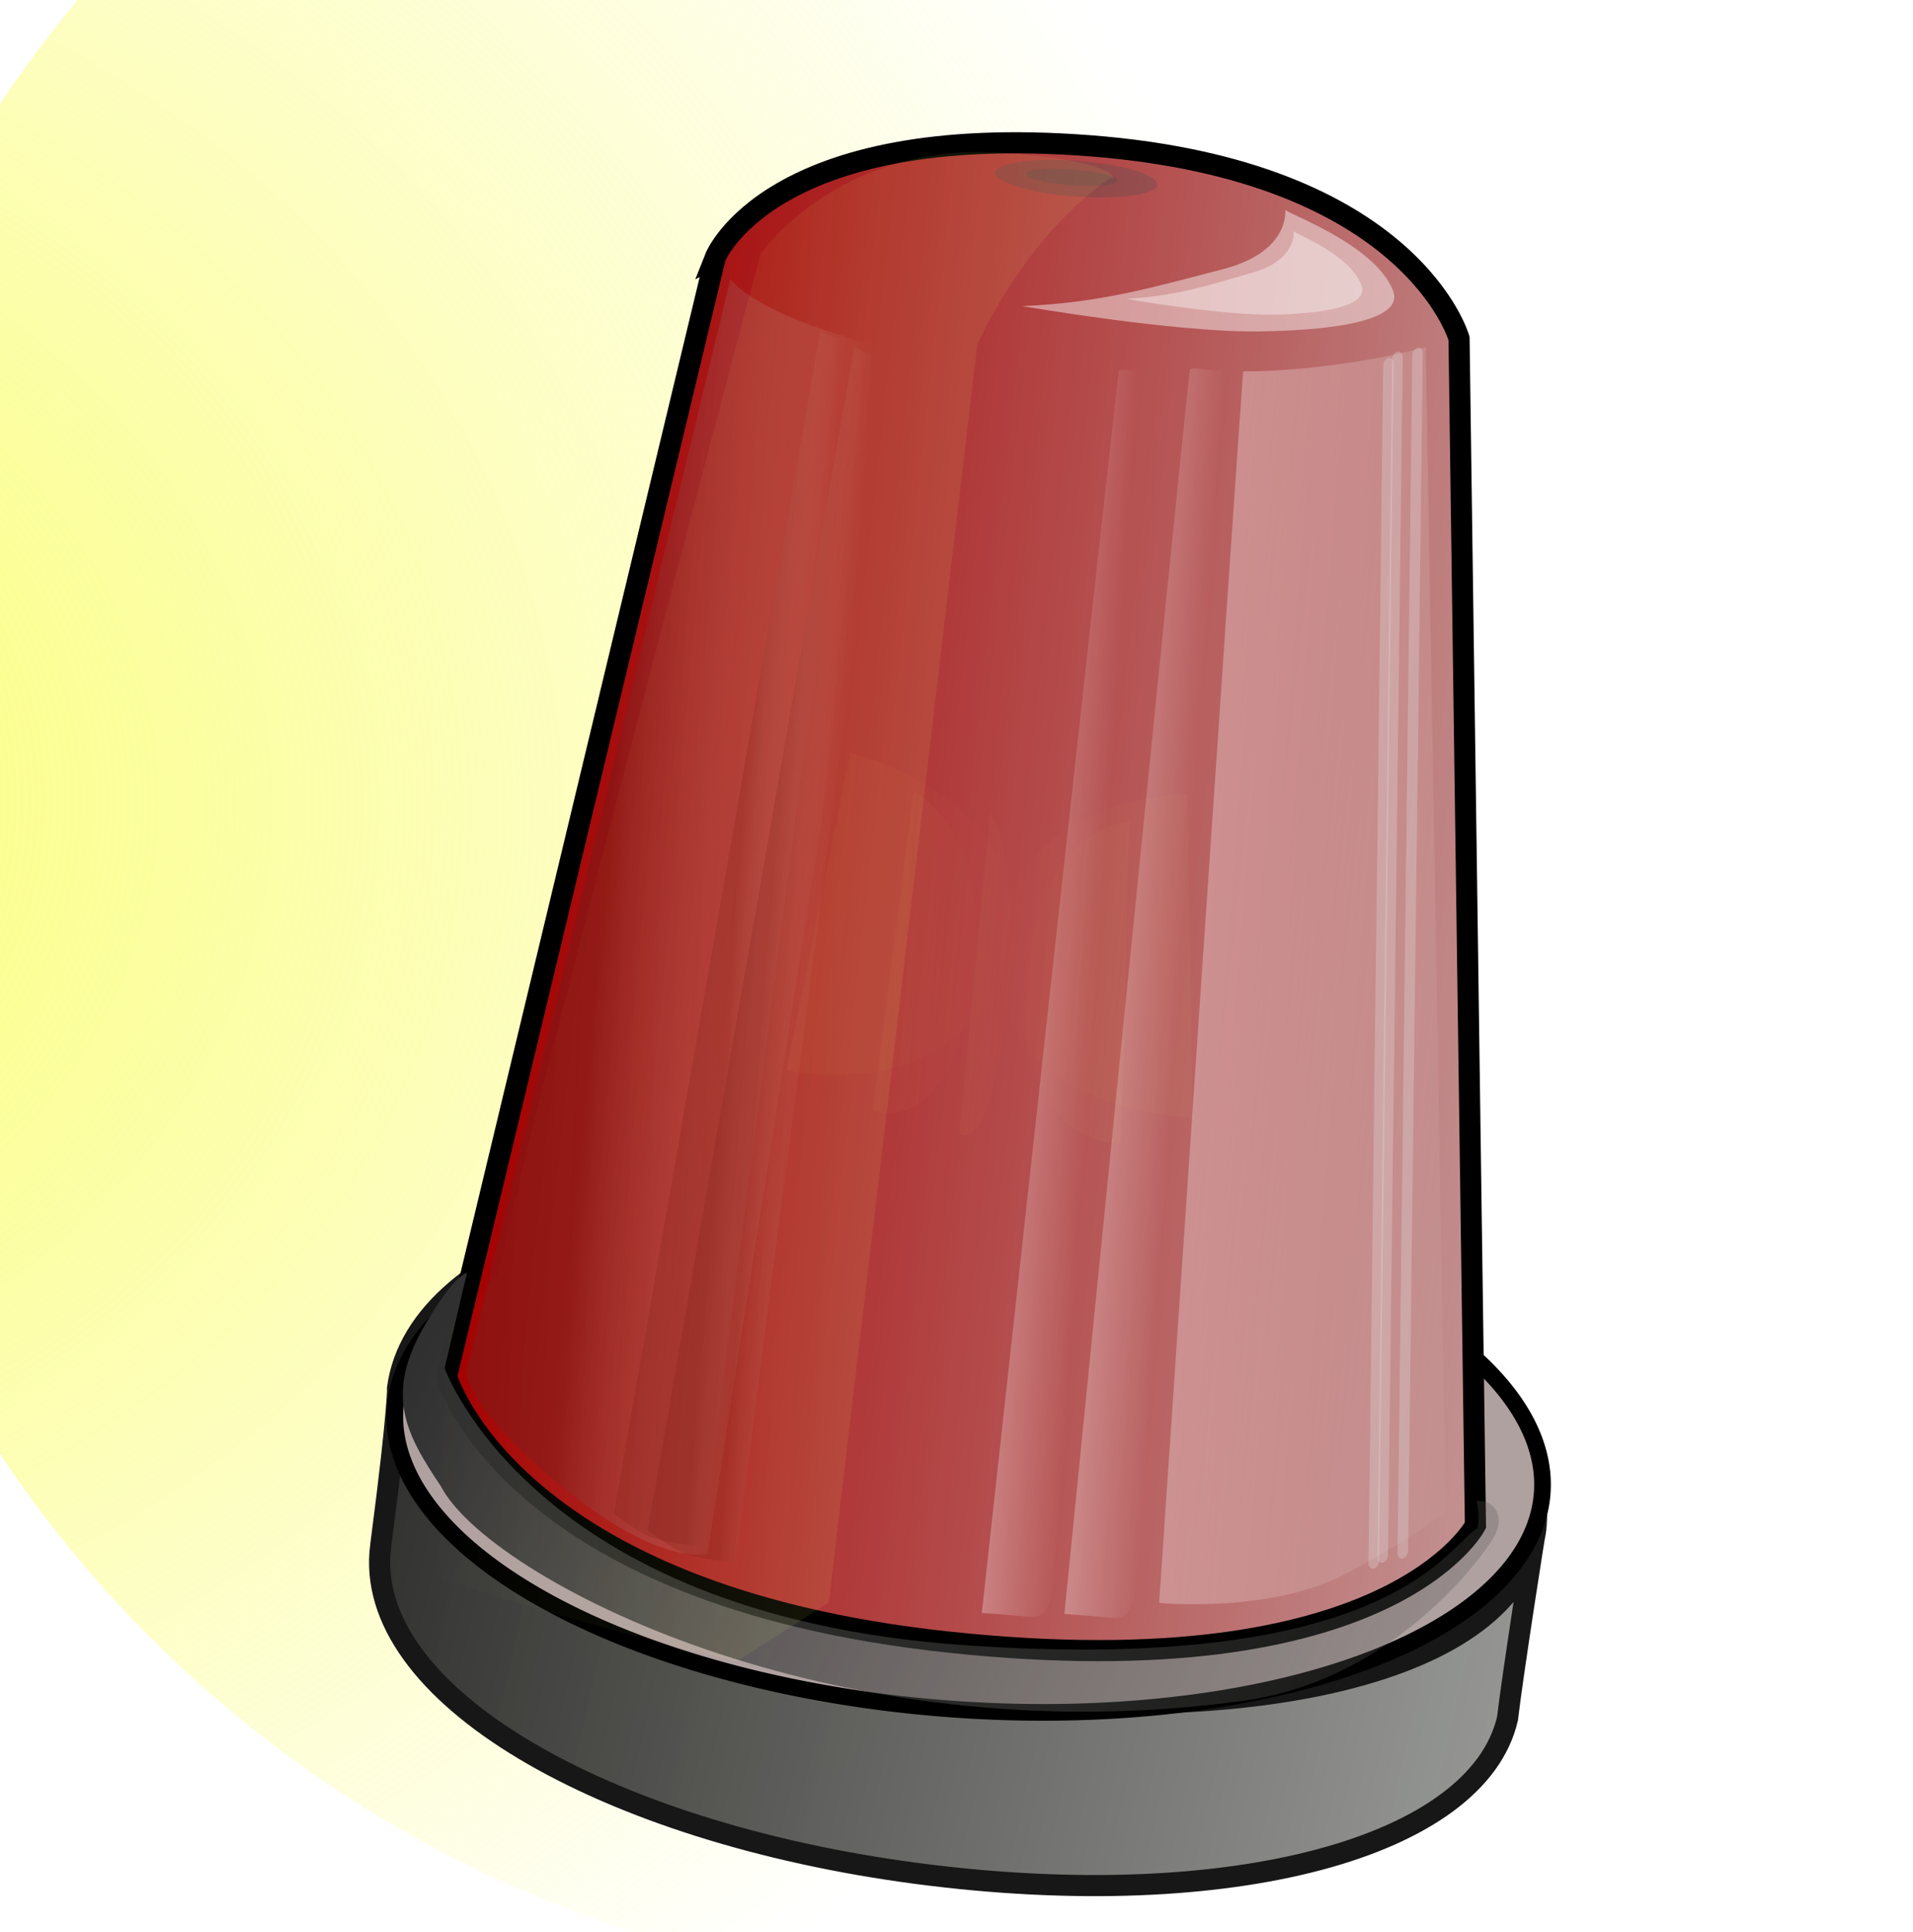 <?xml version="1.0"?><svg width="340.328" height="343.606" xmlns="http://www.w3.org/2000/svg" xmlns:xlink="http://www.w3.org/1999/xlink">
 <defs>
  <filter id="filter11470">
   <feGaussianBlur id="feGaussianBlur11472" stdDeviation="0.796"/>
  </filter>
  <filter id="filter3403">
   <feGaussianBlur id="feGaussianBlur3405" stdDeviation="2.698"/>
  </filter>
  <linearGradient y2="0.496" x2="1.136" y1="0.496" x1="-0.005" id="linearGradient3460" xlink:href="#linearGradient11432"/>
  <linearGradient y2="0.496" x2="1.136" y1="0.496" x1="-0.005" id="linearGradient3458" xlink:href="#linearGradient11432"/>
  <linearGradient id="linearGradient11432">
   <stop stop-color="#faff6f" offset="0" id="stop11434"/>
   <stop stop-color="#ffcc64" stop-opacity="0" offset="1" id="stop11436"/>
  </linearGradient>
  <linearGradient y2="0.496" x2="1.136" y1="0.496" x1="-0.005" id="linearGradient3454" xlink:href="#linearGradient11432"/>
  <linearGradient id="linearGradient11290">
   <stop stop-color="#303030" id="stop11292" offset="0"/>
   <stop stop-color="#555753" stop-opacity="0.255" id="stop11294" offset="1"/>
  </linearGradient>
  <linearGradient y2="0.61" x2="0.997" y1="0.453" x1="-0.006" id="linearGradient3452" xlink:href="#linearGradient11290"/>
  <linearGradient y2="0.49" x2="0.84" y1="0.474" x1="0.458" id="linearGradient3450" xlink:href="#linearGradient11214"/>
  <linearGradient y2="0.49" x2="0.84" y1="0.474" x1="0.458" id="linearGradient3448" xlink:href="#linearGradient11214"/>
  <linearGradient y2="0.484" x2="0.854" y1="0.545" x1="-0.068" id="linearGradient3446" xlink:href="#linearGradient11226"/>
  <linearGradient y2="0.48" x2="0.986" y1="0.542" x1="-0.074" id="linearGradient3444" xlink:href="#linearGradient11226"/>
  <linearGradient id="linearGradient11226">
   <stop stop-color="#ffffff" id="stop11228" offset="0"/>
   <stop stop-color="#ffffff" stop-opacity="0" id="stop11230" offset="1"/>
  </linearGradient>
  <linearGradient y2="0.503" x2="1.102" y1="0.488" x1="-0.077" id="linearGradient3442" xlink:href="#linearGradient11226"/>
  <linearGradient id="linearGradient11214">
   <stop stop-color="#811717" id="stop11216" offset="0"/>
   <stop stop-color="#e5b2b2" stop-opacity="0" id="stop11218" offset="1"/>
  </linearGradient>
  <linearGradient y2="0.482" x2="0.916" y1="0.459" x1="0.292" id="linearGradient3440" xlink:href="#linearGradient11214"/>
  <linearGradient id="linearGradient10237">
   <stop stop-color="#a40000" offset="0" id="stop10239"/>
   <stop stop-color="#c39494" offset="1" id="stop10241"/>
  </linearGradient>
  <linearGradient y2="0.519" x2="1.034" y1="0.48" x1="0.026" id="linearGradient3438" xlink:href="#linearGradient10237"/>
  <linearGradient id="linearGradient11272">
   <stop stop-color="#303030" offset="0" id="stop11274"/>
   <stop stop-color="#555753" stop-opacity="0.622" offset="1" id="stop11276"/>
  </linearGradient>
  <linearGradient y2="0.547" x2="0.999" y1="0.452" x1="-0.002" id="linearGradient3436" xlink:href="#linearGradient11272"/>
  <radialGradient r="112.695" fy="571.751" fx="485.031" cy="571.751" cx="485.031" gradientTransform="matrix(2.28, 0, 0, 1.959, -1141.77, -520.743)" gradientUnits="userSpaceOnUse" id="radialGradient3434" xlink:href="#linearGradient11500"/>
  <linearGradient id="linearGradient11500">
   <stop stop-color="#faff6f" id="stop11502" offset="0"/>
   <stop stop-color="#fbfc69" stop-opacity="0" offset="1" id="stop3312"/>
  </linearGradient>
  <linearGradient y2="0.491" x2="0.105" y1="0.527" x1="0.629" id="linearGradient2519" xlink:href="#linearGradient11500"/>
  <linearGradient y2="0.504" x2="-0.136" y1="0.504" x1="1.005" id="svg_1" xlink:href="#linearGradient11432"/>
  <linearGradient y2="0.504" x2="-0.136" y1="0.504" x1="1.005" id="svg_2" xlink:href="#linearGradient11432"/>
 </defs>
 <g>
  <title>Layer 1</title>
  <g id="layer1">
   <g transform="matrix(1.249, 0.093, -0.093, 1.249, 19.759, -604.6)" id="g3314">
    <path fill="url(#radialGradient3434)" fill-rule="nonzero" stroke-width="3" stroke-linecap="round" stroke-miterlimit="4" stroke-dashoffset="0" id="path11490" d="m339.291,582.191a170.147,171.804 0 1 1 -340.294,0a170.147,171.804 0 1 1 340.294,0z"/>
    <path fill="url(#linearGradient3436)" fill-rule="nonzero" stroke="#171717" stroke-width="3" stroke-linecap="round" stroke-miterlimit="4" stroke-dashoffset="0" id="path10217" d="m90.336,697.443c1.185,-21.118 0.635,-22.905 0.767,-22.407c4.509,17.052 33.039,34.579 78.042,37.104c45.004,2.525 83.454,-8.187 84.639,-29.305c-0.084,0.338 -1.775,21.295 -2.01,27.181c-2.843,18.477 -36.936,30.704 -81.94,28.179c-45.004,-2.525 -80.683,-19.633 -79.499,-40.751zm163.424,-14.178c1.185,-21.118 -34.024,-39.422 -79.028,-41.947c-45.004,-2.525 -82.49,12.565 -83.675,33.683"/>
    <path fill="#b0a1a1" fill-rule="nonzero" stroke="#000000" stroke-width="2.37" stroke-linecap="round" stroke-miterlimit="4" stroke-dashoffset="0" id="path11278" d="m253.682,682.3a81.065,36.507 0 1 1 -162.13,-9.097a81.065,36.507 0 1 1 162.13,9.097z"/>
    <path fill="url(#linearGradient3438)" fill-rule="evenodd" stroke="#000000" stroke-width="3" stroke-miterlimit="4" d="m124.14,511.492l-26.264,161.282c0,0 11.202,30.363 74.087,32.326c62.894,1.964 73.228,-22.104 73.228,-22.104l-14.837,-167.892c0,0 -8.457,-23.25 -54.244,-23.388c-45.786,-0.137 -51.971,19.776 -51.971,19.776z" id="path10213"/>
    <path opacity="0.624" fill="url(#linearGradient3440)" fill-rule="evenodd" stroke-width="0.25pt" d="m126.522,514.365c0,0 2.34,3.18 12.965,6.009c7.276,1.938 11.039,1.989 11.039,1.989l-13.8,172.74c0,0 -6.404,2.575 -21.458,-8.051c-15.053,-10.626 -14.596,-15.295 -14.596,-15.295l25.85,-157.393z" id="path10243"/>
    <path opacity="0.31" fill="url(#linearGradient3442)" fill-rule="evenodd" stroke-width="0.312" stroke-miterlimit="4" d="m225.727,516.692c-9.593,3.335 -20.618,5.068 -25.613,5.341c-0.027,7.883 1.093,175.29 1.093,175.29c0,0 16.025,0.374 26.355,-6.24c10.33,-6.613 13.274,-9.768 13.274,-9.768l-15.109,-164.623z" id="path11224"/>
    <path opacity="0.31" fill="url(#linearGradient3444)" fill-rule="evenodd" stroke-width="0.312" stroke-miterlimit="4" d="m197.57,522.043c-1.952,0.444 -4.109,-0.231 -5.011,0.272c-0.368,7.864 -4.66,177.595 -4.66,177.595c0,0 -0.337,-0.064 7.053,0.009c2.991,0.029 2.788,-4.962 2.788,-4.962l-0.17,-172.915z" id="path11234"/>
    <path opacity="0.31" fill="url(#linearGradient3446)" fill-rule="evenodd" stroke-width="0.312" stroke-miterlimit="4" d="m187.51,523c-1.952,0.439 -4.109,-0.231 -5.01,0.267c-0.365,7.797 -6.307,177.369 -6.307,177.369c0,0 -0.337,-0.064 7.053,0.012c2.991,0.031 2.786,-4.918 2.786,-4.918l1.479,-172.731z" id="path11238"/>
    <path opacity="0.294" fill="url(#linearGradient3448)" fill-rule="evenodd" stroke-width="0.25pt" d="m139.805,520.761c0,0 1.215,0.765 4.211,1.092c2.55,0.278 1.162,0.328 1.162,0.328l-9.401,171.742c0,0 -1.541,0.387 -6.11,-0.273c-2.689,-0.389 -6.629,-3.229 -6.629,-3.229l16.767,-169.66z" id="path11242"/>
    <path opacity="0.294" fill="url(#linearGradient3450)" fill-rule="evenodd" stroke-width="0.25pt" d="m144.765,522.72c0,0 1.215,0.765 4.211,1.092c2.55,0.278 1.162,0.328 1.162,0.328l-9.401,171.742c0,0 -1.541,0.387 -6.11,-0.273c-2.689,-0.389 -6.629,-3.229 -6.629,-3.229l16.767,-169.66z" id="path11246"/>
    <path opacity="0.294" fill="#4d4d4d" fill-rule="nonzero" stroke-width="0.312" stroke-linecap="round" stroke-miterlimit="4" stroke-dashoffset="0" id="path11250" d="m185.995,496.537a11.523,2.539 0 1 1 -23.047,-0.044a11.523,2.539 0 1 1 23.047,0.044z"/>
    <path opacity="0.294" fill="#4d4d4d" fill-rule="nonzero" stroke-width="0.312" stroke-linecap="round" stroke-miterlimit="4" stroke-dashoffset="0" id="path11252" d="m180.326,496.471a6.532,1.116 0 1 1 -13.063,-0.184a6.532,1.116 0 1 1 13.063,0.184z"/>
    <rect opacity="0.294" fill="#e0e0e0" fill-rule="nonzero" stroke-width="0.312" stroke-linecap="round" stroke-miterlimit="4" stroke-dashoffset="0" id="rect11254" width="1.526" height="171.963" x="193.549" y="574.747" rx="2.8" ry="0.887" transform="matrix(0.958, -0.288, 0.062, 0.998, 0, 0)"/>
    <rect opacity="0.294" fill="#e0e0e0" fill-rule="nonzero" stroke-width="0.312" stroke-linecap="round" stroke-miterlimit="4" stroke-dashoffset="0" id="rect11256" width="1.526" height="171.963" x="196.466" y="574.807" rx="2.8" ry="0.887" transform="matrix(0.958, -0.288, 0.062, 0.998, 0, 0)"/>
    <rect opacity="0.294" fill="#e0e0e0" fill-rule="nonzero" stroke-width="0.312" stroke-linecap="round" stroke-miterlimit="4" stroke-dashoffset="0" id="rect11258" width="1.526" height="171.963" x="192.245" y="575.324" rx="2.8" ry="0.887" transform="matrix(0.958, -0.288, 0.062, 0.998, 0, 0)"/>
    <path fill="#ffffff" fill-opacity="0.446" fill-rule="evenodd" stroke-width="0.25pt" d="m204.378,498.682c0,0 1.272,5.902 -8.239,9.123c-9.425,3.192 -16.677,6.002 -27.994,7.33c0,0 21.776,2.114 33.585,1.102c12.701,-1.088 20.495,-3.519 18.79,-7.162c-3.057,-6.529 -16.554,-10.025 -16.142,-10.393z" id="path11260"/>
    <path fill="#ffffff" fill-opacity="0.373" fill-rule="evenodd" stroke-width="0.25pt" d="m205.803,501.627c0,0 0.789,4.043 -5.248,6.279c-5.983,2.216 -10.587,4.164 -17.763,5.107c0,0 13.795,1.386 21.282,0.657c8.053,-0.783 13,-2.473 11.93,-4.965c-1.918,-4.467 -10.463,-6.825 -10.2,-7.079z" id="path11262"/>
    <path fill="url(#linearGradient3452)" fill-rule="evenodd" stroke-width="0.25pt" d="m245.119,679.55c2.41,-0.418 4.021,1.678 3.039,4.389c-0.982,2.711 -12.691,21.765 -33.844,26.319c-57.968,12.517 -108.464,-9.509 -116.072,-21.866c-5.555,-7.095 -8.987,-12.4 -3.987,-22.632c3.789,-7.753 5.42,-7.857 5.42,-7.857l-2.153,13.712c0,0 14.89,34.014 76.398,33.749c61.82,-0.266 67.932,-19.98 71.64,-21.985c0.017,-2.766 -0.135,-2.532 -0.442,-3.829z" id="path11280"/>
    <path opacity="0.183" fill="url(#linearGradient3454)" fill-rule="evenodd" stroke-width="0.25pt" filter="url(#filter11470)" d="m148.484,580.22c0,0 25.732,4.235 24.3,24.102c-1.837,25.495 -29.968,21.497 -29.968,21.497l5.667,-45.599z" id="path11422"/>
    <path opacity="0.183" fill="url(#svg_2)" fill-rule="evenodd" stroke-width="0.25pt" filter="url(#filter11470)" d="m200.877,628.288c0,0 -26.044,1.347 -28.88,-18.368c-3.64,-25.301 24.696,-27.391 24.696,-27.391l4.183,45.759z" id="path11474"/>
    <path opacity="0.183" fill="url(#linearGradient3458)" fill-rule="evenodd" stroke-width="0.25pt" filter="url(#filter11470)" d="m157.863,584.981c0,0 11.002,4.235 10.39,24.102c-0.786,25.495 -12.813,21.497 -12.813,21.497l2.423,-45.599z" id="path11478"/>
    <path opacity="0.183" fill="url(#linearGradient3460)" fill-rule="evenodd" stroke-width="0.25pt" filter="url(#filter11470)" d="m168.963,587.324c0,0 4.641,4.235 4.383,24.102c-0.331,25.495 -5.405,21.497 -5.405,21.497l1.022,-45.599z" id="path11482"/>
    <path opacity="0.183" fill="url(#svg_1)" fill-rule="evenodd" stroke-width="0.25pt" filter="url(#filter11470)" d="m190.914,632.719c0,0 -13.502,1.347 -14.973,-18.368c-1.887,-25.301 12.804,-27.391 12.804,-27.391l2.169,45.759z" id="path11486"/>
   </g>
   <path opacity="0.284" fill="url(#linearGradient2519)" fill-rule="evenodd" stroke-width="0.25pt" filter="url(#filter3403)" id="path3369" d="m197.653,31.578c-15.508,10.627 -23.787,29.64 -23.787,29.64l-26.397,223.755l-16.484,10.555c-25.364,-6.26 -51.966,-13.811 -57.619,-17.028c-6.603,-8.216 2.098,-28.304 2.098,-28.304c0,0 -1.048,-12.345 12.996,-23.08c3.478,-18.822 46.855,-182.003 46.855,-182.003c0,0 13.719,-19.592 42.059,-17.982c22.557,1.294 21.183,5.495 20.279,4.447z"/>
  </g>
 </g>
</svg>